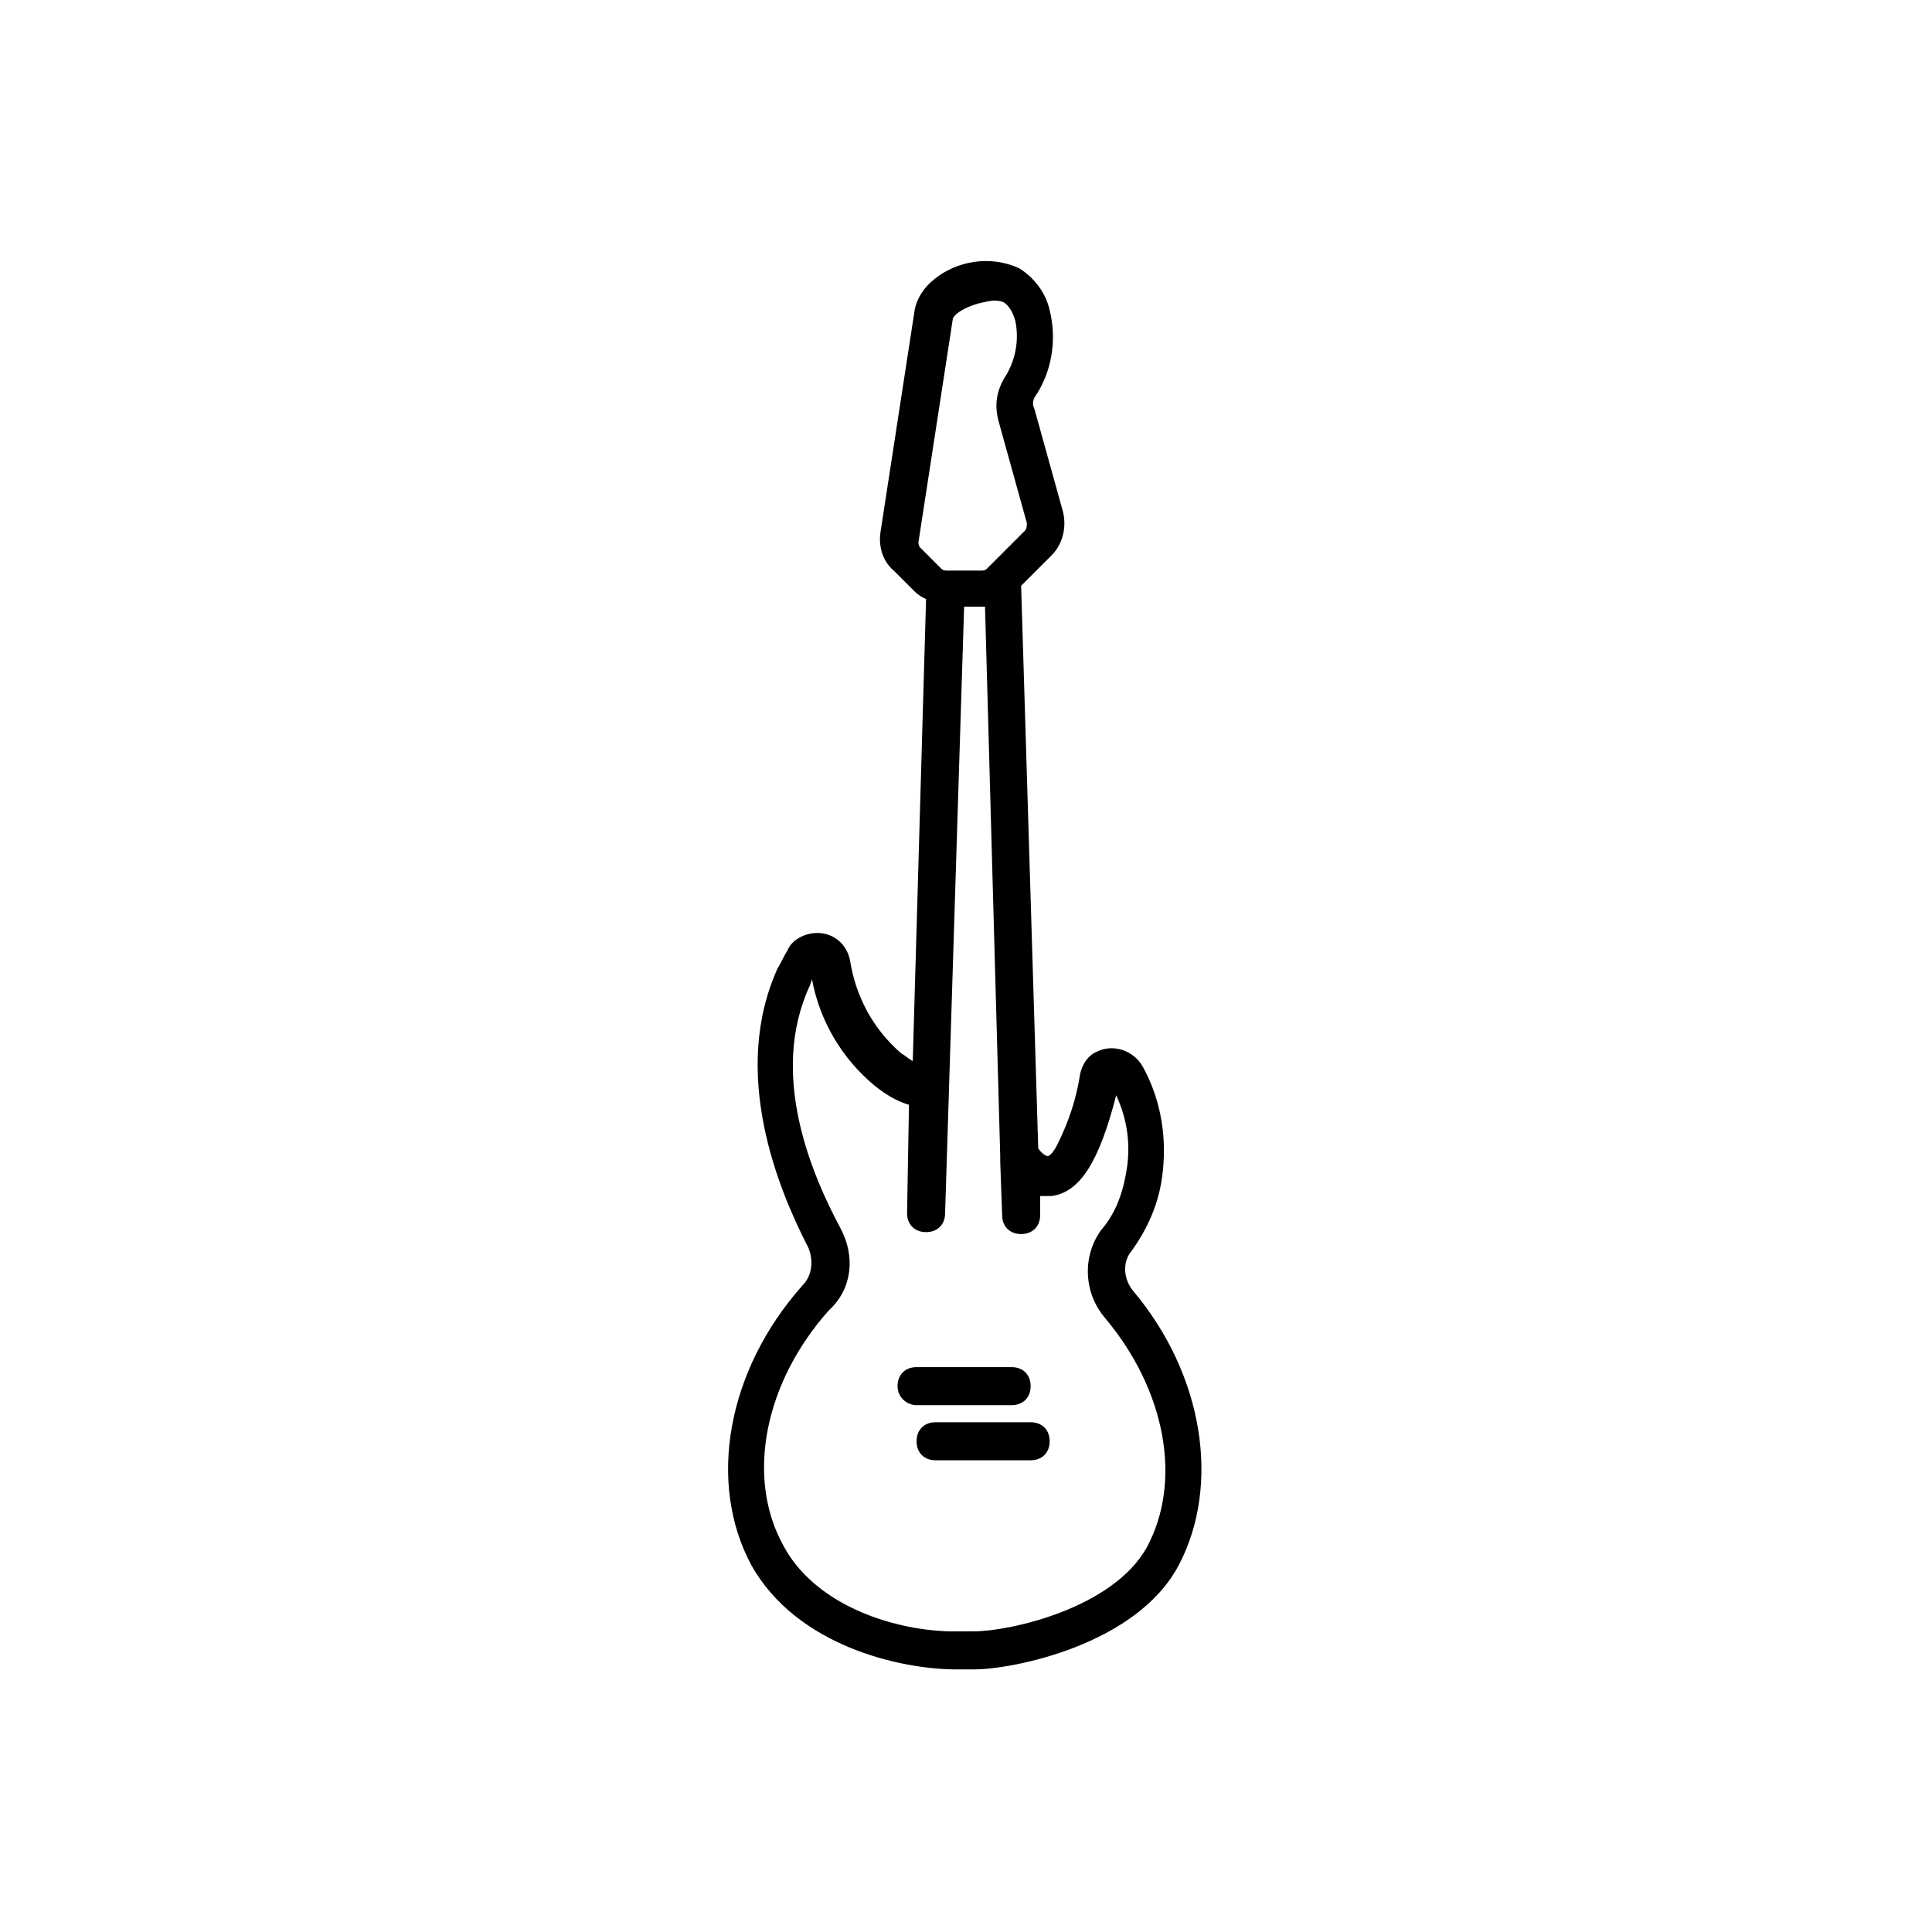 <?xml version="1.0" encoding="UTF-8"?>
<!-- The Best Svg Icon site in the world: iconSvg.co, Visit us! https://iconsvg.co -->
<svg fill="#000000" width="800px" height="800px" version="1.1" viewBox="144 144 512 512" xmlns="http://www.w3.org/2000/svg">
 <g>
  <path d="m343.07 558.7c12.09 21.664 39.801 27.711 54.41 27.711h4.535c10.578 0 43.328-6.551 54.41-27.711 11.082-21.16 6.551-50.383-12.09-72.547-2.519-3.023-3.023-7.559-0.504-10.578 4.031-5.543 7.055-12.09 8.062-19.145 1.512-10.078 0-20.656-5.039-29.727-2.519-4.535-8.062-6.047-12.09-4.031-2.519 1.008-4.031 3.527-4.535 6.047-1.008 6.551-3.023 12.594-6.047 18.641-1.512 3.023-2.519 3.023-2.519 3.023s-1.008 0-2.519-2.016l-4.535-149.13 8.062-8.062c3.023-3.023 4.031-7.559 3.023-11.586l-7.559-27.207c-0.504-1.008-0.504-2.016 0-3.023 4.535-6.551 6.047-15.113 4.031-23.176-1.008-4.535-4.031-8.566-8.062-11.082-7.559-3.527-16.625-2.016-22.672 3.023-2.519 2.016-4.535 5.039-5.039 8.062l-9.07 58.945c-0.504 3.527 0.504 7.559 3.527 10.078l5.543 5.543c1.008 1.008 2.016 1.512 3.023 2.016l-3.527 122.43c-1.008-0.504-2.016-1.512-3.023-2.016-7.559-6.551-12.09-15.113-13.602-24.688-1.008-5.039-5.543-8.062-10.578-7.055-2.519 0.504-5.039 2.016-6.047 4.535-1.008 1.512-1.512 3.023-2.519 4.535-12.594 27.711 0 58.441 8.062 74.059 1.512 3.527 1.008 7.559-1.512 10.078-20.148 22.664-25.188 52.391-13.602 74.055zm44.84-269.54c-0.504-0.504-0.504-1.008-0.504-1.512l9.07-58.945c0-0.504 0.504-1.008 1.008-1.512 2.519-2.016 6.047-3.023 9.574-3.527 1.008 0 2.016 0 3.023 0.504 1.512 1.008 2.519 3.023 3.023 5.039 1.008 5.039 0 10.578-3.023 15.113-2.016 3.527-2.519 7.055-1.512 11.082l7.559 27.207c0 0.504 0 1.512-0.504 2.016l-10.078 10.078c-0.504 0.504-1.008 0.504-1.512 0.504h-9.07c-0.504 0-1.008 0-1.512-0.504zm-21.16 180.36c-7.559-14.105-19.145-40.809-8.062-64.488l0.504-1.512c2.016 11.082 8.062 21.16 16.625 28.215 2.519 2.016 5.543 4.031 9.07 5.039l-0.504 28.715c0 3.023 2.016 5.039 5.039 5.039 3.023 0 5.039-2.016 5.039-5.039l5.039-160.71h5.539l4.031 145.6v1.512l0.504 14.105c0 3.023 2.016 5.039 5.039 5.039s5.039-2.016 5.039-5.039v-5.039h3.023c7.559-1.008 12.594-9.07 17.129-26.703 3.023 6.551 4.031 13.602 2.519 21.16-1.008 5.543-3.023 10.578-6.551 14.609-5.039 7.055-4.535 16.625 1.008 23.176 16.121 19.145 20.656 43.328 11.082 60.961-9.07 16.121-36.273 22.168-45.848 22.168h-6.551c-16.121-0.504-35.77-7.559-43.832-22.672-10.078-18.137-5.039-43.328 12.09-62.473 6.051-5.539 7.059-14.102 3.027-21.66z"/>
  <path d="m386.9 516.38h25.191c3.023 0 5.039-2.016 5.039-5.039 0-3.023-2.016-5.039-5.039-5.039h-25.191c-3.023 0-5.039 2.016-5.039 5.039 0.004 3.023 2.519 5.039 5.039 5.039z"/>
  <path d="m391.94 520.91c-3.023 0-5.039 2.016-5.039 5.039s2.016 5.039 5.039 5.039h25.191c3.023 0 5.039-2.016 5.039-5.039s-2.016-5.039-5.039-5.039z"/>
 </g>
</svg>